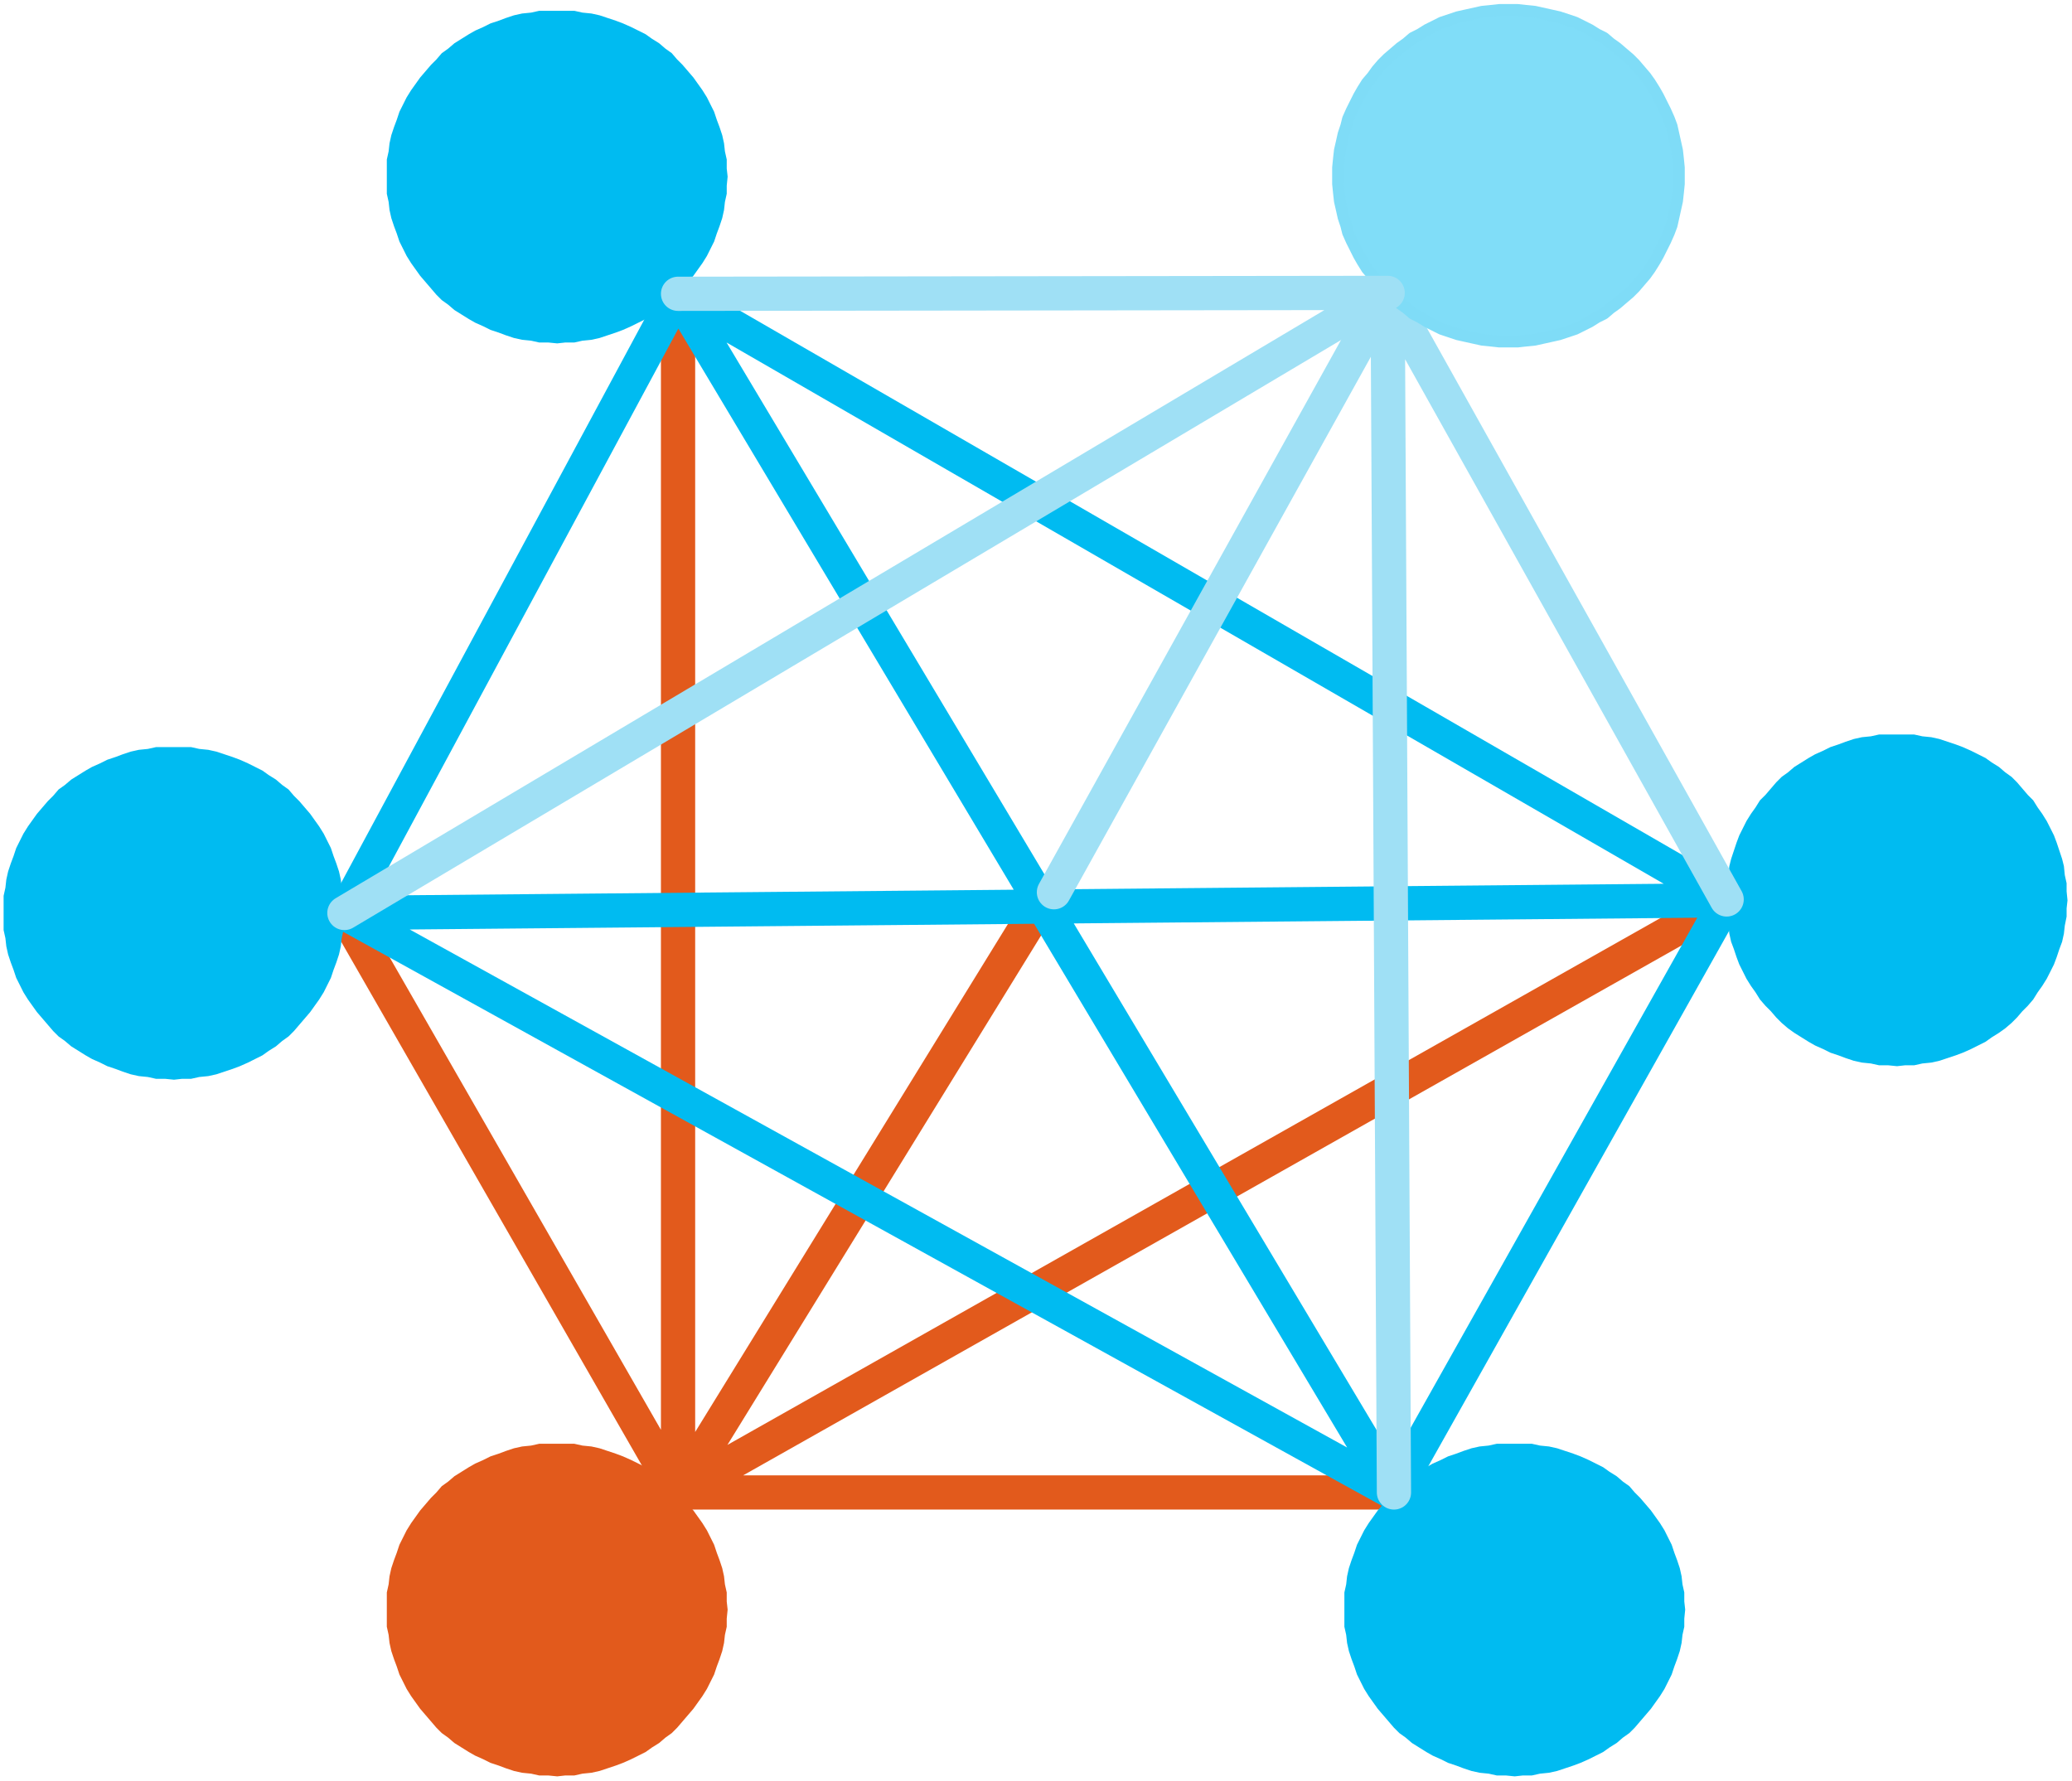 <svg height="316.17" width="367.83" xmlns="http://www.w3.org/2000/svg" xmlns:xlink="http://www.w3.org/1999/xlink"><clipPath id="a"><path d="m0 0h367.67v316h-367.67z"/></clipPath><path d="m120.37 52.32v212.64m64.03-104-64.03 104m-59.23-102.88 59.07 102.88m186.31-105.12-186.15 105.12m127.09 0h-127.1" fill="none" stroke="#e25a1c" stroke-linecap="round" stroke-linejoin="round" stroke-width="6.08"/><g fill-rule="evenodd"><path d="m.64 162.08v-3.04l.32-1.44.16-1.44.32-1.44.48-1.44.48-1.28.48-1.44.64-1.28.64-1.28.8-1.28.8-1.12.8-1.12.96-1.12.96-1.12.96-.96.96-1.12 1.12-.8 1.13-.96 1.28-.8 1.28-.8 1.12-.64 1.44-.64 1.28-.64 1.44-.48 1.28-.48 1.44-.48 1.44-.32 1.6-.16 1.44-.32h6.24l1.44.32 1.6.16 1.45.32 1.44.48 1.44.48 1.28.48 1.44.64 1.28.64 1.28.64 1.12.8 1.28.8 1.12.96 1.12.8.96 1.12.96.96.96 1.12.96 1.12.8 1.12.8 1.12.8 1.28.64 1.28.64 1.28.48 1.44.48 1.28.48 1.44.32 1.44.16 1.44.32 1.44v1.6l.16 1.44-.16 1.6v1.44l-.32 1.44-.16 1.44-.32 1.44-.48 1.44-.48 1.28-.48 1.44-.64 1.28-.64 1.28-.8 1.28-.8 1.12-.8 1.12-.96 1.12-.96 1.12-.96 1.12-.96.96-1.12.8-1.12.96-1.28.8-1.12.8-1.28.64-1.28.64-1.44.64-1.28.48-1.44.48-1.44.48-1.45.32-1.6.16-1.44.32h-1.6l-1.44.16-1.6-.16h-1.6l-1.44-.32-1.6-.16-1.44-.32-1.44-.48-1.28-.48-1.44-.48-1.28-.64-1.44-.64-1.12-.64-1.28-.8-1.28-.8-1.13-.96-1.12-.8-.96-.96-.96-1.12-.96-1.12-.96-1.12-.8-1.12-.8-1.12-.8-1.28-.64-1.28-.64-1.28-.48-1.44-.48-1.28-.48-1.44-.32-1.44-.16-1.44-.32-1.44v-3.04zm305.88-2.24v-3.04l.32-1.44.16-1.6.32-1.28.48-1.44.48-1.44.48-1.28.64-1.28.64-1.28.8-1.28.8-1.12.8-1.28.97-.96.96-1.12.96-1.12.96-.96 1.12-.8 1.12-.96 1.28-.8 1.28-.8 1.12-.64 1.44-.64 1.28-.64 1.44-.48 1.28-.48 1.44-.48 1.44-.32 1.6-.16 1.44-.32h6.24l1.45.32 1.6.16 1.44.32 1.44.48 1.44.48 1.28.48 1.44.64 1.28.64 1.28.64 1.12.8 1.28.8 1.12.96 1.12.8.96.96.96 1.12.96 1.12.96.96.8 1.28.8 1.12.8 1.28.65 1.28.64 1.28.48 1.28.48 1.44.48 1.44.32 1.28.16 1.6.32 1.44v1.44l.16 1.6-.16 1.44v1.44l-.32 1.6-.16 1.44-.32 1.44-.48 1.28-.48 1.44-.48 1.28-.64 1.28-.65 1.28-.8 1.28-.8 1.12-.8 1.28-.96 1.12-.96.96-.96 1.12-.96.96-1.12.96-1.12.8-1.28.8-1.12.8-1.28.64-1.28.64-1.44.64-1.28.48-1.44.48-1.44.48-1.44.32-1.6.16-1.44.32h-1.6l-1.45.16-1.6-.16h-1.6l-1.44-.32-1.6-.16-1.44-.32-1.44-.48-1.28-.48-1.44-.48-1.28-.64-1.44-.64-1.12-.64-1.28-.8-1.28-.8-1.12-.8-1.12-.96-.96-.96-.96-1.12-.96-.96-.97-1.12-.8-1.28-.8-1.12-.8-1.28-.64-1.28-.64-1.28-.48-1.28-.48-1.44-.48-1.28-.32-1.44-.16-1.44-.32-1.6zm-237.85-128.48v-3.04l.32-1.44.16-1.44.32-1.44.48-1.44.48-1.28.48-1.44.64-1.28.64-1.28.8-1.28.8-1.12.8-1.12.96-1.12.96-1.12.96-.96.96-1.12 1.12-.8 1.12-.96 1.28-.8 1.28-.8 1.12-.64 1.44-.64 1.28-.64 1.45-.48 1.28-.48 1.44-.48 1.44-.32 1.6-.16 1.44-.32h6.24l1.44.32 1.6.16 1.44.32 1.44.48 1.44.48 1.28.48 1.44.64 1.29.64 1.28.64 1.12.8 1.28.8 1.12.96 1.12.8.96 1.12.96.96.96 1.12.96 1.12.8 1.12.8 1.12.8 1.28.64 1.28.64 1.28.48 1.44.48 1.28.48 1.44.32 1.44.16 1.44.32 1.44v1.6l.16 1.44-.16 1.6v1.44l-.32 1.44-.16 1.44-.32 1.44-.48 1.44-.48 1.28-.48 1.44-.64 1.28-.64 1.28-.8 1.28-.8 1.12-.8 1.12-.96 1.12-.96 1.12-.96 1.12-.96.96-1.12.8-1.12.96-1.28.8-1.12.8-1.28.64-1.29.64-1.44.64-1.28.48-1.44.48-1.44.48-1.44.32-1.6.16-1.44.32h-1.6l-1.44.16-1.6-.16h-1.6l-1.44-.32-1.6-.16-1.44-.32-1.44-.48-1.28-.48-1.45-.48-1.28-.64-1.44-.64-1.12-.64-1.28-.8-1.28-.8-1.12-.96-1.12-.8-.96-.96-.96-1.12-.96-1.12-.96-1.12-.8-1.12-.8-1.12-.8-1.28-.64-1.28-.64-1.28-.48-1.44-.48-1.28-.48-1.44-.32-1.44-.16-1.44-.32-1.44z" fill="#00bbf1"/><path d="m68.67 285.76v-3.04l.32-1.44.16-1.44.32-1.44.48-1.44.48-1.28.48-1.44.64-1.28.64-1.28.8-1.28.8-1.12.8-1.12.96-1.12.96-1.12.96-.96.96-1.12 1.12-.8 1.12-.96 1.28-.8 1.28-.8 1.12-.64 1.44-.64 1.28-.64 1.45-.48 1.28-.48 1.44-.48 1.44-.32 1.6-.16 1.44-.32h6.24l1.44.32 1.6.16 1.44.32 1.44.48 1.44.48 1.28.48 1.44.64 1.29.64 1.28.64 1.12.8 1.28.8 1.12.96 1.12.8.96 1.12.96.96.96 1.12.96 1.12.8 1.12.8 1.12.8 1.28.64 1.28.64 1.28.48 1.44.48 1.28.48 1.44.32 1.44.16 1.44.32 1.44v1.6l.16 1.44-.16 1.6v1.44l-.32 1.44-.16 1.44-.32 1.44-.48 1.44-.48 1.28-.48 1.44-.64 1.28-.64 1.28-.8 1.28-.8 1.12-.8 1.12-.96 1.12-.96 1.12-.96 1.12-.96.96-1.12.8-1.12.96-1.28.8-1.12.8-1.28.64-1.29.64-1.44.64-1.28.48-1.44.48-1.44.48-1.44.32-1.6.16-1.44.32h-1.6l-1.44.16-1.6-.16h-1.6l-1.44-.32-1.6-.16-1.44-.32-1.44-.48-1.28-.48-1.45-.48-1.28-.64-1.44-.64-1.12-.64-1.28-.8-1.28-.8-1.12-.96-1.12-.8-.96-.96-.96-1.12-.96-1.12-.96-1.12-.8-1.12-.8-1.12-.8-1.28-.64-1.28-.64-1.28-.48-1.44-.48-1.28-.48-1.44-.32-1.44-.16-1.44-.32-1.44z" fill="#e25a1c"/><path d="m238.66 285.76v-3.04l.32-1.44.16-1.44.32-1.44.48-1.44.48-1.28.48-1.44.64-1.28.64-1.28.8-1.28.8-1.12.8-1.12.96-1.12.96-1.12.96-.96.96-1.12 1.12-.8 1.12-.96 1.28-.8 1.28-.8 1.12-.64 1.44-.64 1.28-.64 1.44-.48 1.28-.48 1.44-.48 1.44-.32 1.6-.16 1.45-.32h6.24l1.44.32 1.6.16 1.44.32 1.44.48 1.44.48 1.28.48 1.44.64 1.28.64 1.28.64 1.12.8 1.28.8 1.12.96 1.13.8.96 1.12.96.96.96 1.12.96 1.12.8 1.12.8 1.12.8 1.28.64 1.28.64 1.28.48 1.44.48 1.28.48 1.44.32 1.44.16 1.44.32 1.44v1.6l.16 1.44-.16 1.6v1.44l-.32 1.44-.16 1.44-.32 1.44-.48 1.44-.48 1.28-.48 1.44-.64 1.28-.64 1.28-.8 1.28-.8 1.12-.8 1.12-.96 1.12-.96 1.12-.96 1.12-.96.96-1.13.8-1.12.96-1.28.8-1.12.8-1.28.64-1.28.64-1.44.64-1.28.48-1.44.48-1.44.48-1.44.32-1.6.16-1.44.32h-1.6l-1.44.16-1.6-.16h-1.6l-1.44-.32-1.6-.16-1.45-.32-1.44-.48-1.28-.48-1.44-.48-1.28-.64-1.44-.64-1.12-.64-1.28-.8-1.28-.8-1.12-.96-1.12-.8-.96-.96-.96-1.12-.96-1.12-.96-1.12-.8-1.12-.8-1.12-.8-1.28-.64-1.28-.64-1.28-.48-1.44-.48-1.28-.48-1.44-.32-1.44-.16-1.44-.32-1.44z" fill="#00bbf1"/></g><path d="m120.37 52.32 127.09 212.64m-127.09-212.64 186.15 107.52m-245.38 2.24 59.07-109.76m-59.07 109.76 186.16 102.88m59.22-105.12-59.06 105.12m-186.32-102.88 245.22-2.24" fill="none" stroke="#00bbf1" stroke-linecap="round" stroke-linejoin="round" stroke-width="6.08"/><path d="m246.34 52 1.12 212.96m-1.12-212.96 60.18 107.68m-60.34-107.68-59.08 106.4" fill="none" stroke="#9fe0f5" stroke-linecap="round" stroke-linejoin="round" stroke-width="6.08"/><path d="m237.53 31.2v-1.44l.16-1.6.16-1.44.33-1.44.32-1.44.48-1.44.32-1.28.64-1.44.64-1.28.64-1.28.64-1.12.8-1.28.96-1.12.8-1.12.96-1.12.96-.96 1.12-.96 1.12-.96 1.12-.8 1.12-.96 1.28-.64 1.28-.8 1.28-.64 1.28-.64 1.44-.48 1.44-.48 1.44-.32 1.44-.32 1.44-.32 1.6-.16 1.45-.16h3.2l1.44.16 1.6.16 1.44.32 1.44.32 1.44.32 1.44.48 1.44.48 1.28.64 1.28.64 1.28.8 1.28.64 1.12.96 1.12.8 1.12.96 1.13.96.96.96.96 1.12.96 1.12.8 1.12.8 1.28.64 1.12.64 1.28.64 1.28.64 1.44.48 1.28.32 1.44.32 1.44.32 1.44.16 1.44.16 1.6v2.88l-.16 1.6-.16 1.44-.32 1.44-.32 1.44-.32 1.44-.48 1.28-.64 1.44-.64 1.28-.64 1.28-.64 1.12-.8 1.28-.8 1.12-.96 1.12-.96 1.12-.96.96-1.13.96-1.12.96-1.12.8-1.12.96-1.28.64-1.28.8-1.28.64-1.28.64-1.44.48-1.44.48-1.44.32-1.44.32-1.44.32-1.6.16-1.44.16h-3.2l-1.44-.16-1.6-.16-1.45-.32-1.44-.32-1.44-.32-1.44-.48-1.44-.48-1.28-.64-1.28-.64-1.28-.8-1.28-.64-1.12-.96-1.12-.8-1.12-.96-1.12-.96-.96-.96-.96-1.12-.8-1.12-.96-1.12-.8-1.28-.64-1.12-.64-1.28-.64-1.28-.64-1.44-.32-1.28-.48-1.44-.32-1.44-.33-1.44-.16-1.44-.16-1.6v-1.44z" fill="#80ddf8" fill-rule="evenodd"/><path d="m237.53 31.2v-1.44l.16-1.6.16-1.44.33-1.44.32-1.44.48-1.44.32-1.28.64-1.44.64-1.28.64-1.28.64-1.12.8-1.28.96-1.12.8-1.12.96-1.12.96-.96 1.12-.96 1.12-.96 1.12-.8 1.12-.96 1.28-.64 1.28-.8 1.28-.64 1.28-.64 1.44-.48 1.44-.48 1.44-.32 1.44-.32 1.44-.32 1.6-.16 1.45-.16h3.2l1.44.16 1.6.16 1.44.32 1.44.32 1.44.32 1.44.48 1.44.48 1.28.64 1.28.64 1.28.8 1.28.64 1.12.96 1.12.8 1.12.96 1.13.96.96.96.96 1.12.96 1.12.8 1.12.8 1.28.64 1.12.64 1.28.64 1.28.64 1.44.48 1.28.32 1.44.32 1.44.32 1.44.16 1.44.16 1.6v2.88l-.16 1.6-.16 1.44-.32 1.44-.32 1.44-.32 1.44-.48 1.28-.64 1.44-.64 1.28-.64 1.28-.64 1.12-.8 1.28-.8 1.12-.96 1.12-.96 1.12-.96.96-1.13.96-1.12.96-1.12.8-1.12.96-1.28.64-1.28.8-1.28.64-1.28.64-1.44.48-1.44.48-1.44.32-1.44.32-1.44.32-1.6.16-1.44.16h-3.2l-1.44-.16-1.6-.16-1.45-.32-1.44-.32-1.44-.32-1.44-.48-1.44-.48-1.28-.64-1.28-.64-1.28-.8-1.28-.64-1.12-.96-1.12-.8-1.12-.96-1.12-.96-.96-.96-.96-1.12-.8-1.12-.96-1.12-.8-1.28-.64-1.12-.64-1.28-.64-1.28-.64-1.44-.32-1.28-.48-1.44-.32-1.44-.33-1.44-.16-1.44-.16-1.6v-1.44" style="fill:none;stroke:#7fdcf7;stroke-width:2.08;stroke-linecap:round;stroke-linejoin:round;clip-path:url(#a)"/><path d="m246.18 52-185.04 110.08m59.23-109.92 125.97-.16" fill="none" stroke="#9fe0f5" stroke-linecap="round" stroke-linejoin="round" stroke-width="6.08"/></svg>